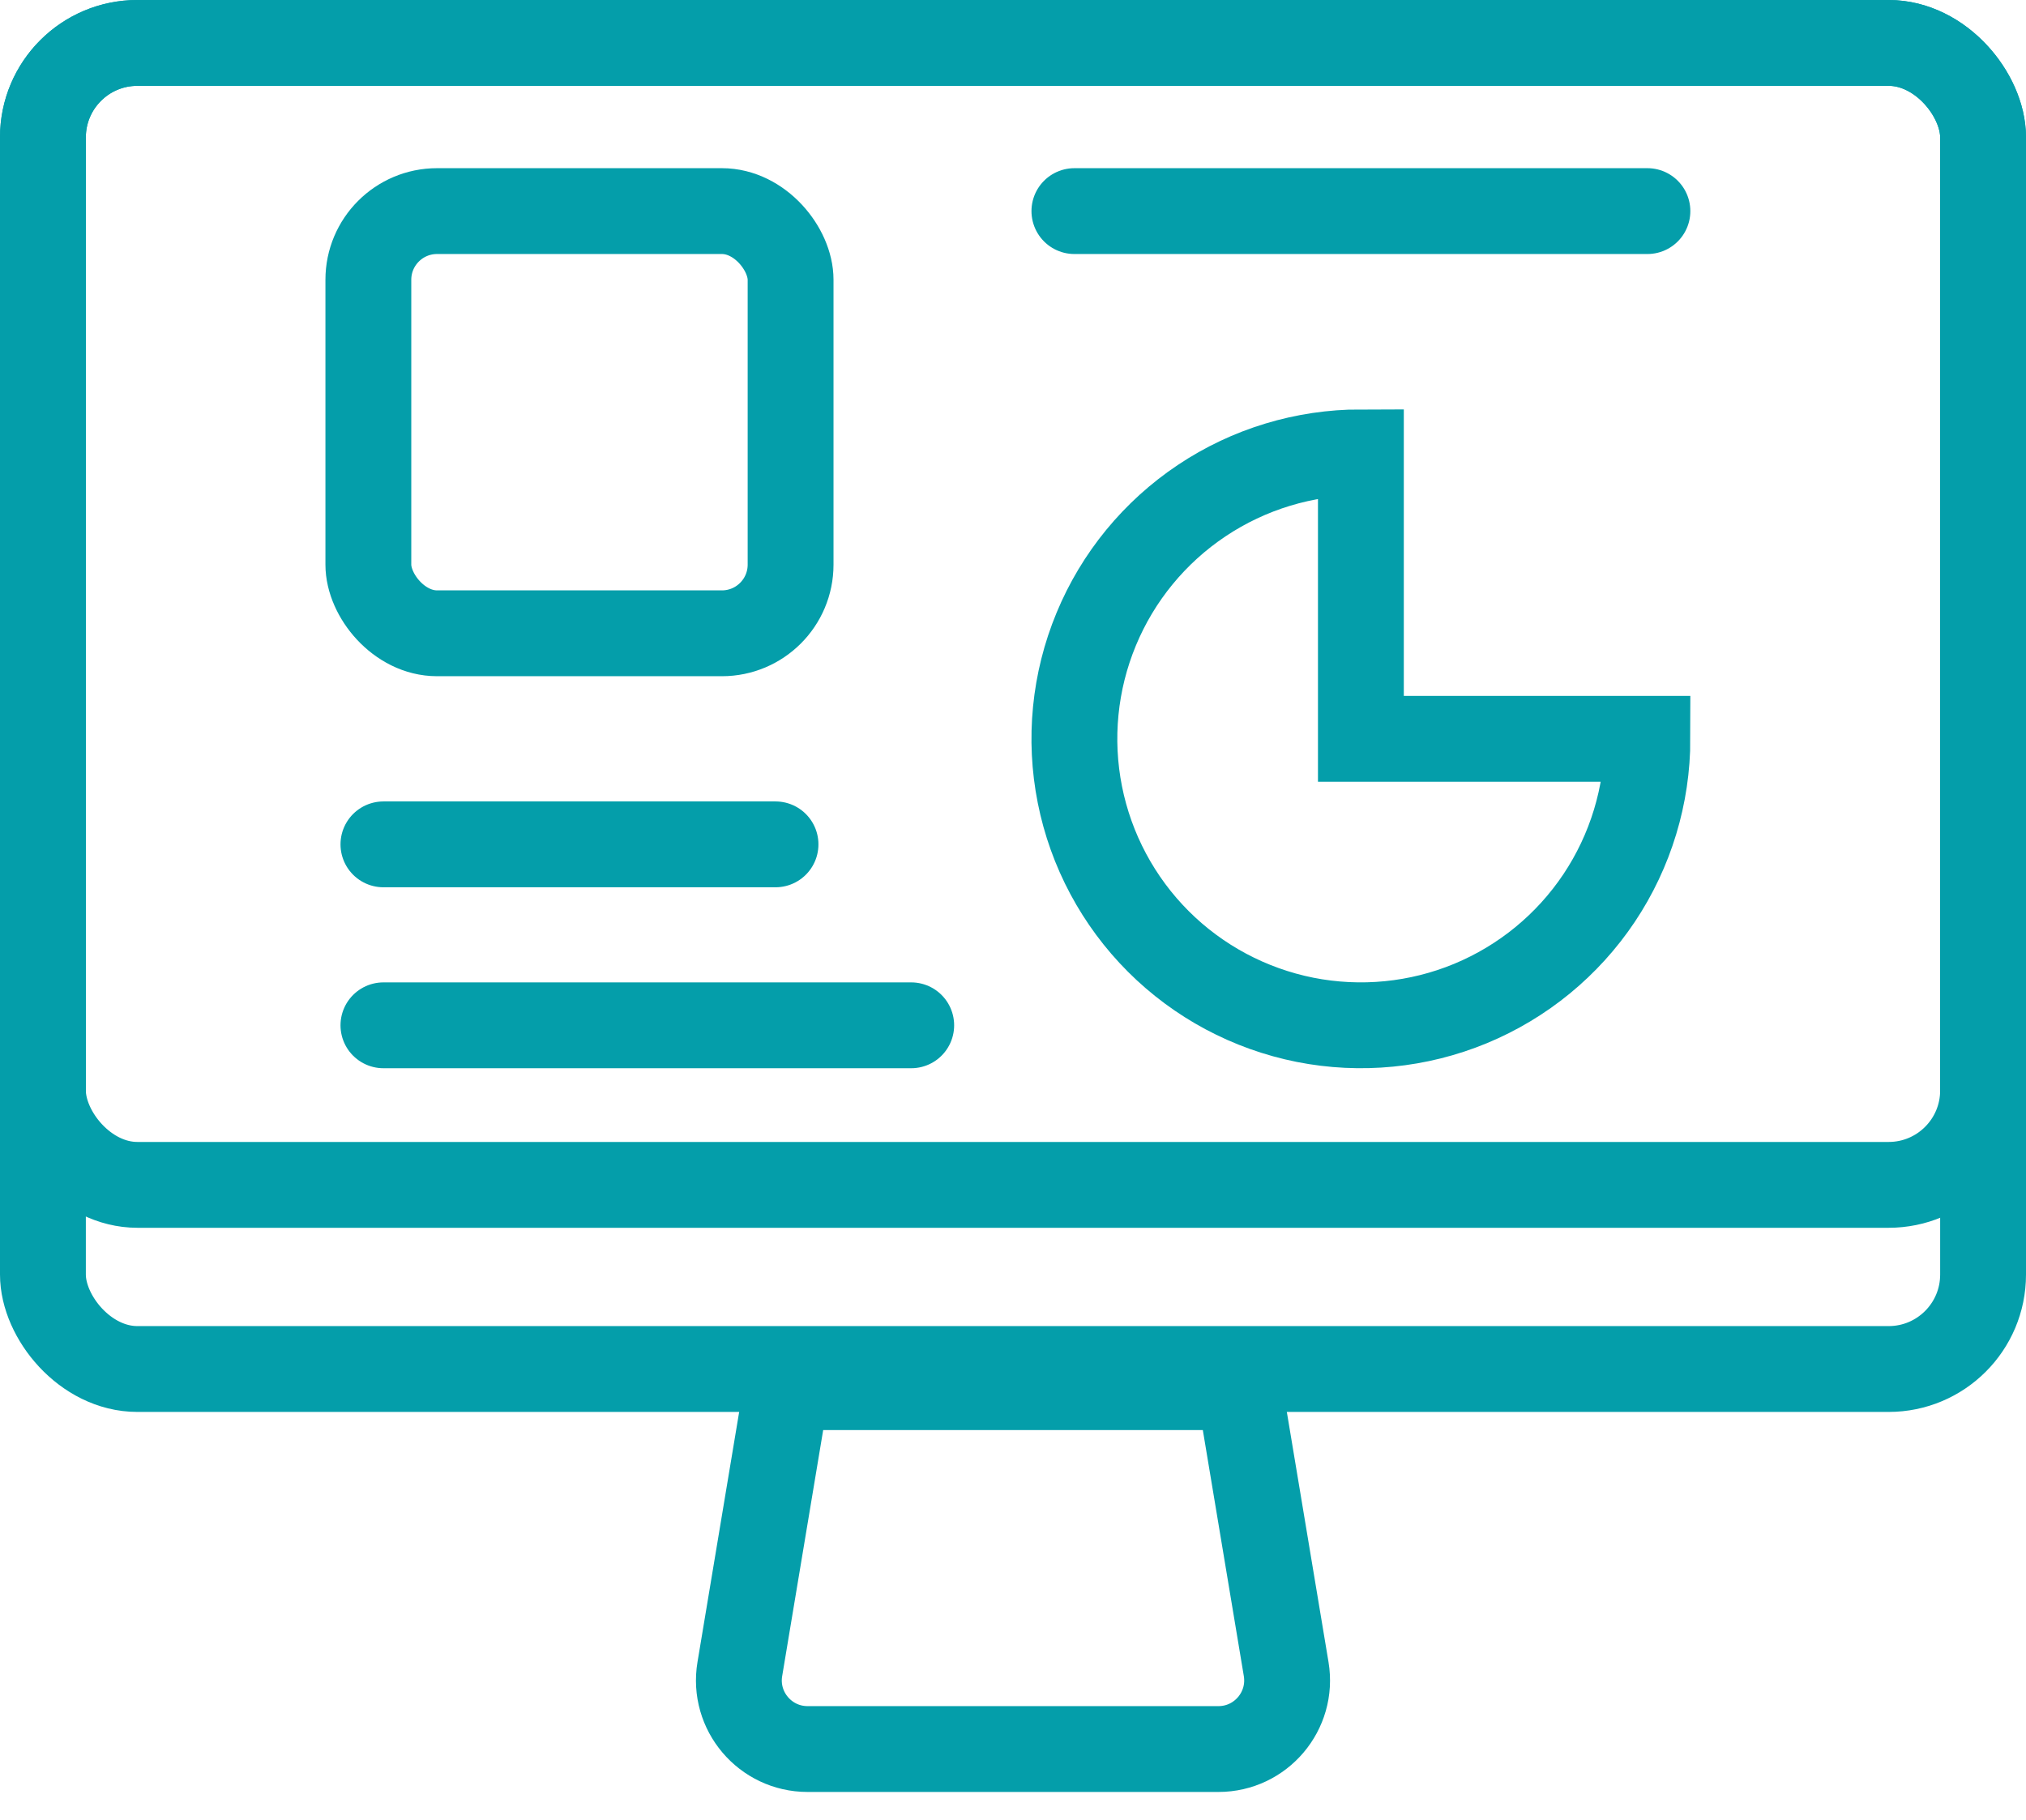 <svg width="59" height="53" viewBox="0 0 59 53" fill="none" xmlns="http://www.w3.org/2000/svg">
<rect x="1.25" y="1.25" width="56.5" height="33.258" rx="2.75" stroke="#049EAA" stroke-width="2.5"/>
<rect x="1.25" y="1.25" width="56.5" height="38.621" rx="2.75" stroke="#049EAA" stroke-width="2.5"/>
<path d="M22.913 40.4H36.087L37.455 48.61C37.658 49.829 36.718 50.939 35.483 50.939H23.517C22.282 50.939 21.341 49.829 21.545 48.61L22.913 40.4Z" stroke="#049EAA" stroke-width="2.5"/>
<path d="M31.288 6.148L47.975 6.148" stroke="#049EAA" stroke-width="2.5" stroke-linecap="round"/>
<path d="M39.631 13.174C37.981 13.174 36.368 13.663 34.996 14.58C33.624 15.497 32.554 16.8 31.923 18.325C31.291 19.849 31.126 21.527 31.448 23.145C31.77 24.764 32.565 26.25 33.731 27.417C34.898 28.584 36.385 29.378 38.004 29.701C39.622 30.022 41.3 29.857 42.824 29.226C44.349 28.594 45.652 27.525 46.569 26.153C47.485 24.781 47.975 23.168 47.975 21.517L39.631 21.517L39.631 13.174Z" stroke="#049EAA" stroke-width="2.5"/>
<path d="M11.166 24.591H22.584M11.166 29.861H26.536" stroke="#049EAA" stroke-width="2.5" stroke-linecap="round"/>
<rect x="10.727" y="6.148" width="12.296" height="12.296" rx="2" stroke="#049EAA" stroke-width="2.5"/>
</svg>
